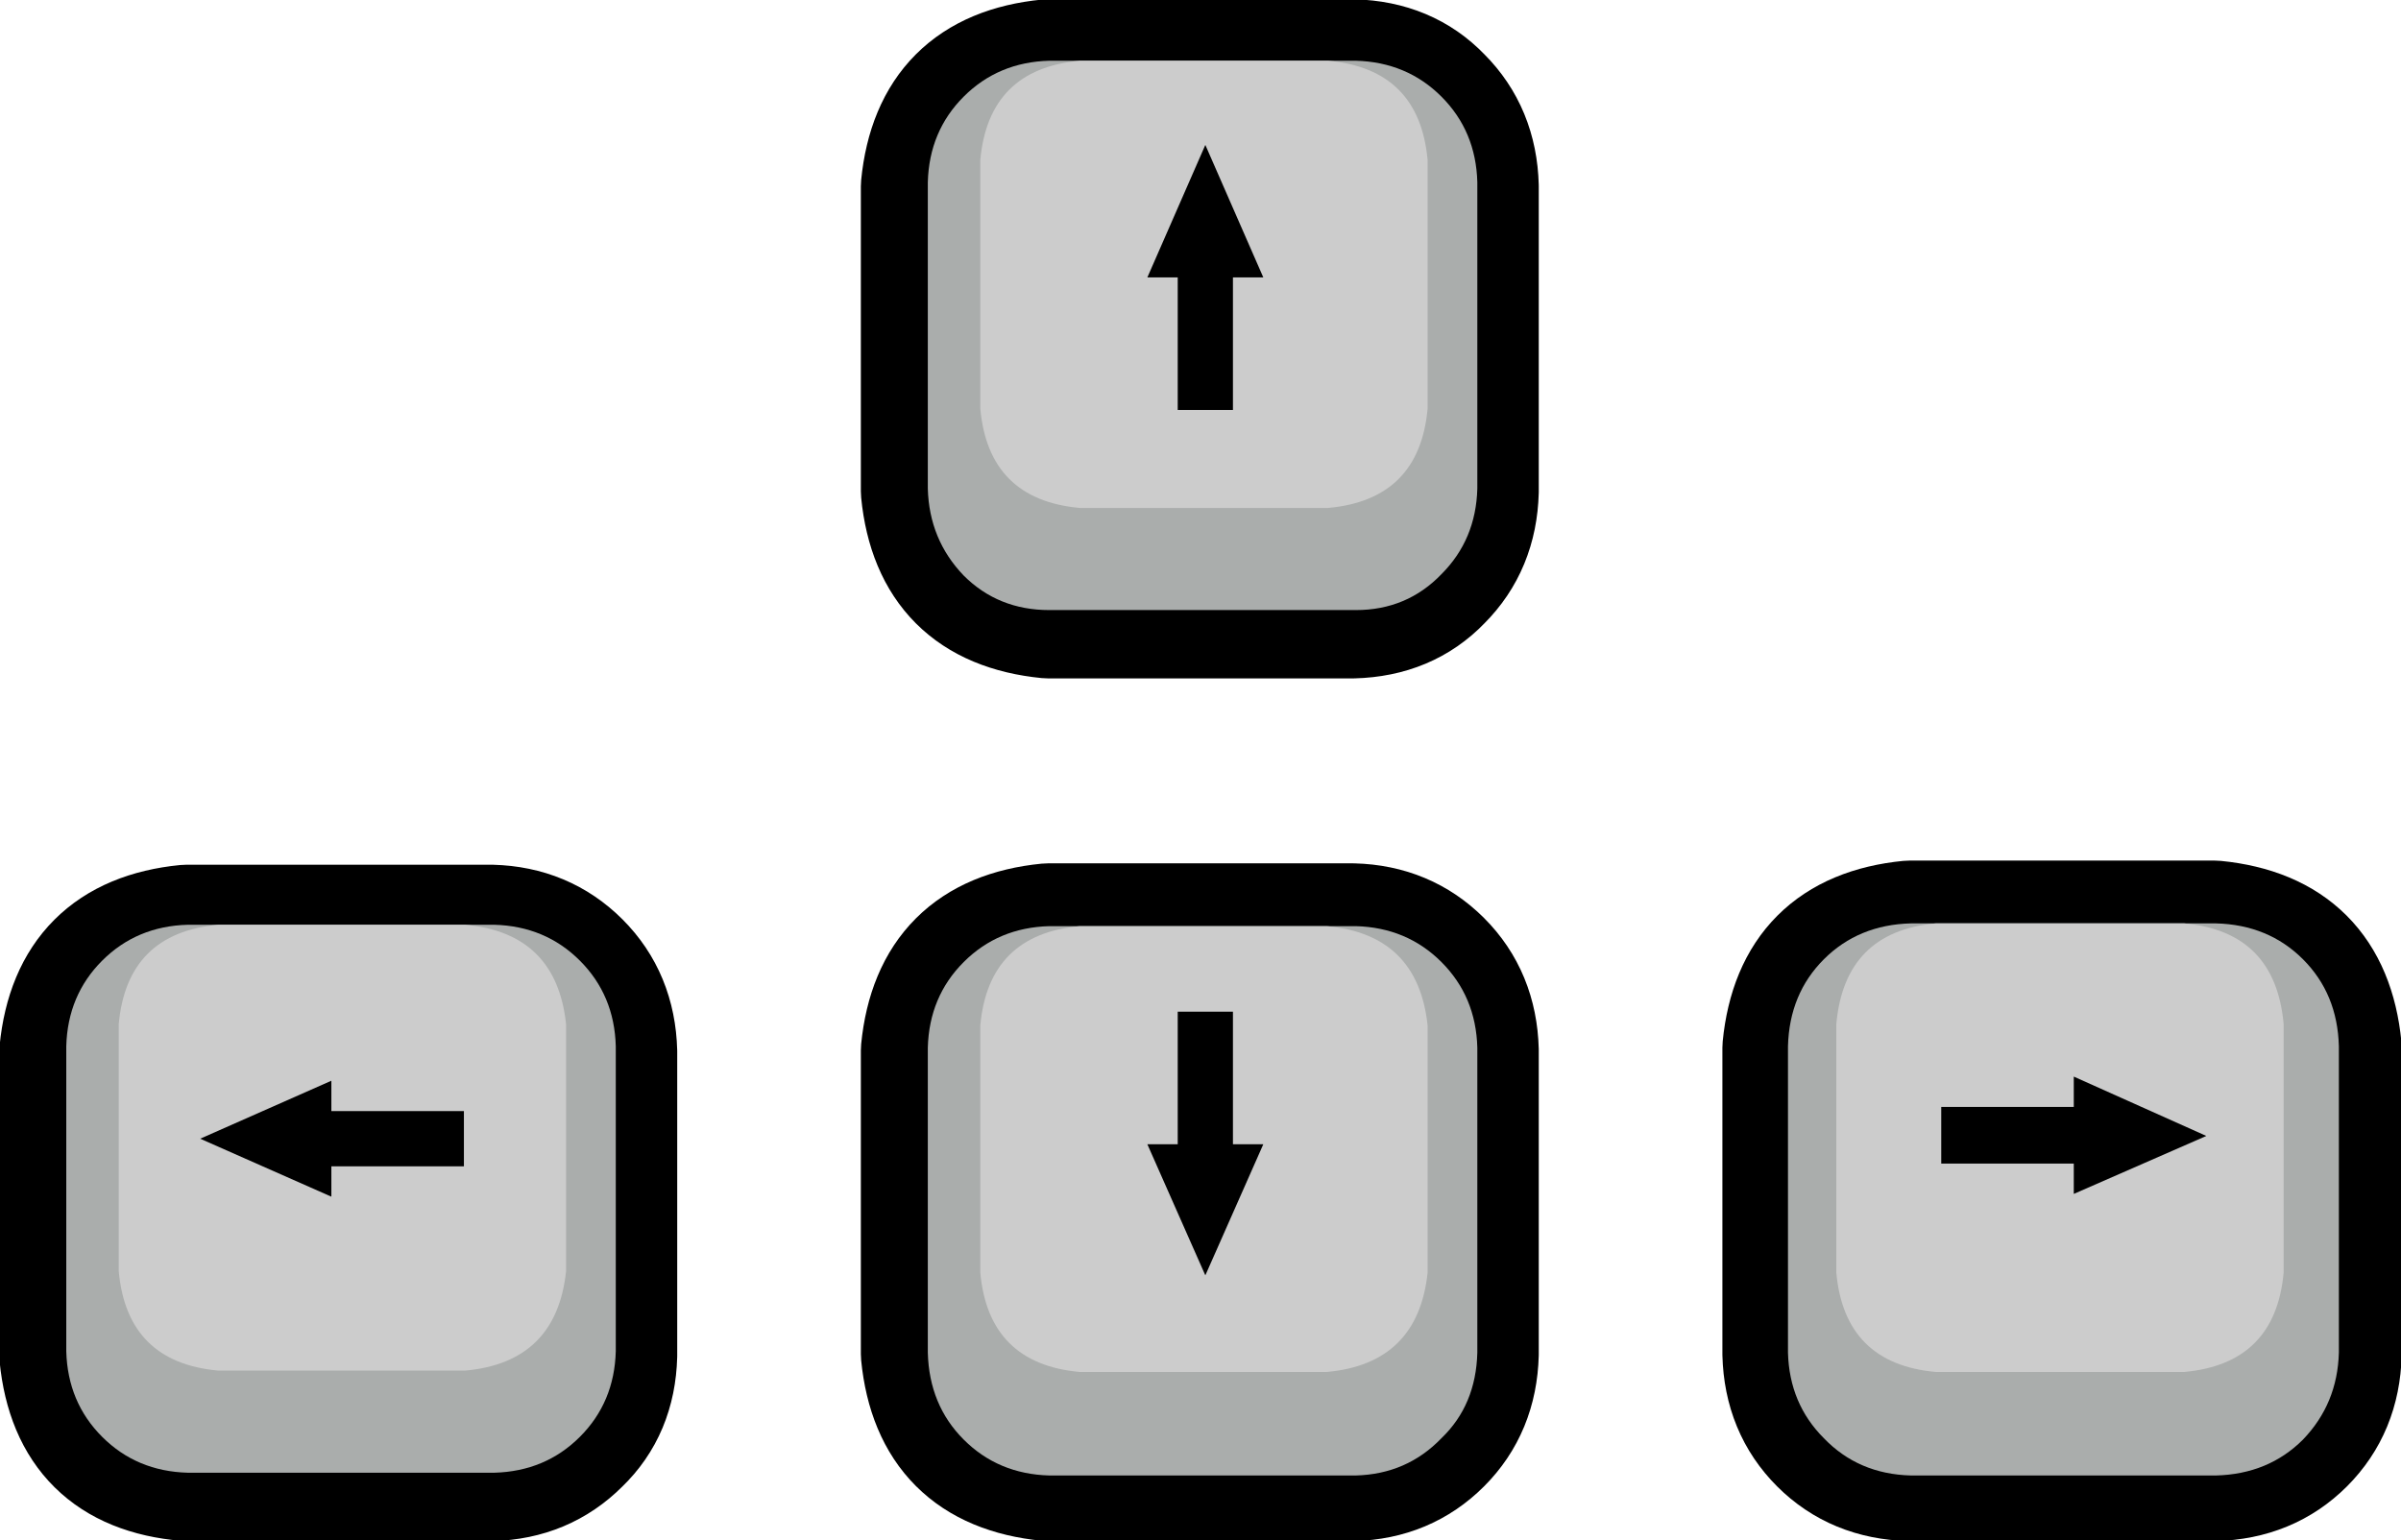 <?xml version="1.0" encoding="UTF-8" standalone="no"?>
<svg xmlns:xlink="http://www.w3.org/1999/xlink" height="55.8px" width="86.95px" xmlns="http://www.w3.org/2000/svg">
  <g transform="matrix(1.0, 0.0, 0.0, 1.0, 102.7, -4.6)">
    <path d="M-18.05 53.65 Q-18.1 55.55 -19.35 56.8 -20.6 58.05 -22.5 58.1 L-33.55 58.1 Q-35.45 58.05 -36.7 56.8 -37.95 55.55 -38.0 53.65 L-38.0 42.55 Q-37.6 38.5 -33.55 38.1 L-22.5 38.1 Q-18.45 38.5 -18.05 42.55 L-18.05 53.65 Z" fill="none" stroke="#000000" stroke-linecap="round" stroke-linejoin="round" stroke-width="4.65"/>
    <path d="M-18.0 53.6 Q-18.05 55.45 -19.3 56.75 -20.55 58.0 -22.45 58.05 L-33.5 58.05 Q-35.4 58.0 -36.65 56.7 -37.9 55.45 -37.95 53.6 L-37.95 42.5 Q-37.9 40.6 -36.65 39.35 -35.4 38.1 -33.5 38.05 L-22.45 38.05 Q-20.55 38.1 -19.3 39.35 -18.05 40.6 -18.0 42.5 L-18.0 53.6" fill="#aaadac" fill-rule="evenodd" stroke="none"/>
    <path d="M-20.0 50.7 Q-20.3 54.0 -23.6 54.3 L-32.6 54.3 Q-35.9 54.0 -36.2 50.7 L-36.2 41.7 Q-35.9 38.35 -32.6 38.05 L-23.6 38.05 Q-20.3 38.35 -20.0 41.7 L-20.0 50.7" fill="#cccccc" fill-rule="evenodd" stroke="none"/>
    <path d="M-32.4 46.75 L-32.4 44.7 -27.6 44.7 -27.6 43.6 -22.8 45.75 -27.6 47.85 -27.6 46.75 -32.4 46.75" fill="#000000" fill-rule="evenodd" stroke="none"/>
    <path d="M-81.8 39.55 Q-83.05 38.3 -84.9 38.25 L-95.95 38.25 Q-100.0 38.65 -100.4 42.7 L-100.4 53.7 Q-100.0 57.75 -95.95 58.1 L-84.9 58.1 Q-83.05 58.05 -81.8 56.8 -80.55 55.6 -80.5 53.7 L-80.5 42.7 Q-80.55 40.8 -81.8 39.55 Z" fill="none" stroke="#000000" stroke-linecap="round" stroke-linejoin="round" stroke-width="4.65"/>
    <path d="M-81.7 39.4 Q-80.45 40.65 -80.4 42.5 L-80.4 53.55 Q-80.45 55.4 -81.7 56.65 -82.95 57.9 -84.8 57.95 L-95.9 57.95 Q-97.75 57.9 -99.0 56.65 -100.25 55.4 -100.3 53.55 L-100.3 42.5 Q-100.25 40.65 -99.0 39.4 -97.75 38.15 -95.9 38.1 L-84.8 38.1 Q-82.95 38.15 -81.7 39.4" fill="#aaadac" fill-rule="evenodd" stroke="none"/>
    <path d="M-98.4 50.65 L-98.4 41.7 Q-98.1 38.4 -94.8 38.1 L-85.85 38.1 Q-82.55 38.4 -82.2 41.7 L-82.2 50.65 Q-82.55 53.95 -85.85 54.25 L-94.8 54.25 Q-98.1 53.95 -98.4 50.65" fill="#cccccc" fill-rule="evenodd" stroke="none"/>
    <path d="M-85.9 44.85 L-85.9 46.85 -90.7 46.85 -90.7 47.95 -95.45 45.85 -90.7 43.75 -90.7 44.85 -85.9 44.85" fill="#000000" fill-rule="evenodd" stroke="none"/>
    <path d="M-50.6 39.5 Q-51.85 38.25 -53.7 38.2 L-64.75 38.2 Q-68.8 38.6 -69.2 42.65 L-69.2 53.65 Q-68.8 57.7 -64.75 58.1 L-53.7 58.1 Q-51.85 58.05 -50.6 56.8 -49.35 55.55 -49.3 53.65 L-49.3 42.65 Q-49.35 40.75 -50.6 39.5 Z" fill="none" stroke="#000000" stroke-linecap="round" stroke-linejoin="round" stroke-width="4.65"/>
    <path d="M-50.5 39.45 Q-49.25 40.7 -49.2 42.55 L-49.2 53.6 Q-49.25 55.5 -50.5 56.7 -51.75 58.0 -53.6 58.05 L-64.7 58.05 Q-66.55 58.0 -67.8 56.75 -69.05 55.5 -69.1 53.6 L-69.1 42.55 Q-69.05 40.7 -67.8 39.45 -66.55 38.2 -64.7 38.15 L-53.6 38.15 Q-51.75 38.2 -50.5 39.45" fill="#aaadac" fill-rule="evenodd" stroke="none"/>
    <path d="M-67.2 50.7 L-67.2 41.75 Q-66.9 38.45 -63.6 38.15 L-54.65 38.15 Q-51.35 38.45 -51.0 41.75 L-51.0 50.7 Q-51.35 54.0 -54.65 54.3 L-63.6 54.3 Q-66.9 54.0 -67.2 50.7" fill="#cccccc" fill-rule="evenodd" stroke="none"/>
    <path d="M-60.05 41.25 L-58.05 41.25 -58.05 46.05 -56.95 46.05 -59.05 50.8 -61.15 46.05 -60.05 46.05 -60.05 41.25" fill="#000000" fill-rule="evenodd" stroke="none"/>
    <path d="M-50.6 8.2 Q-51.8 6.95 -53.7 6.9 L-64.75 6.9 Q-68.8 7.3 -69.2 11.35 L-69.2 22.4 Q-68.8 26.45 -64.75 26.85 L-53.7 26.85 Q-51.8 26.8 -50.6 25.55 -49.35 24.3 -49.3 22.4 L-49.3 11.35 Q-49.35 9.45 -50.6 8.2 Z" fill="none" stroke="#000000" stroke-linecap="round" stroke-linejoin="round" stroke-width="4.65"/>
    <path d="M-50.5 8.1 Q-49.25 9.35 -49.2 11.2 L-49.2 22.3 Q-49.25 24.15 -50.5 25.4 -51.75 26.7 -53.6 26.7 L-64.7 26.7 Q-66.55 26.7 -67.8 25.45 -69.05 24.15 -69.1 22.3 L-69.1 11.2 Q-69.05 9.35 -67.8 8.1 -66.55 6.85 -64.7 6.8 L-53.6 6.8 Q-51.75 6.85 -50.5 8.1" fill="#aaadac" fill-rule="evenodd" stroke="none"/>
    <path d="M-67.2 19.4 L-67.2 10.4 Q-66.9 7.1 -63.6 6.8 L-54.6 6.8 Q-51.3 7.1 -51.0 10.4 L-51.0 19.4 Q-51.3 22.7 -54.6 23.0 L-63.6 23.0 Q-66.9 22.7 -67.2 19.4" fill="#cccccc" fill-rule="evenodd" stroke="none"/>
    <path d="M-60.05 19.45 L-58.05 19.45 -58.05 14.65 -56.95 14.65 -59.05 9.85 -61.15 14.65 -60.05 14.65 -60.05 19.45" fill="#000000" fill-rule="evenodd" stroke="none"/>
  </g>
</svg>
